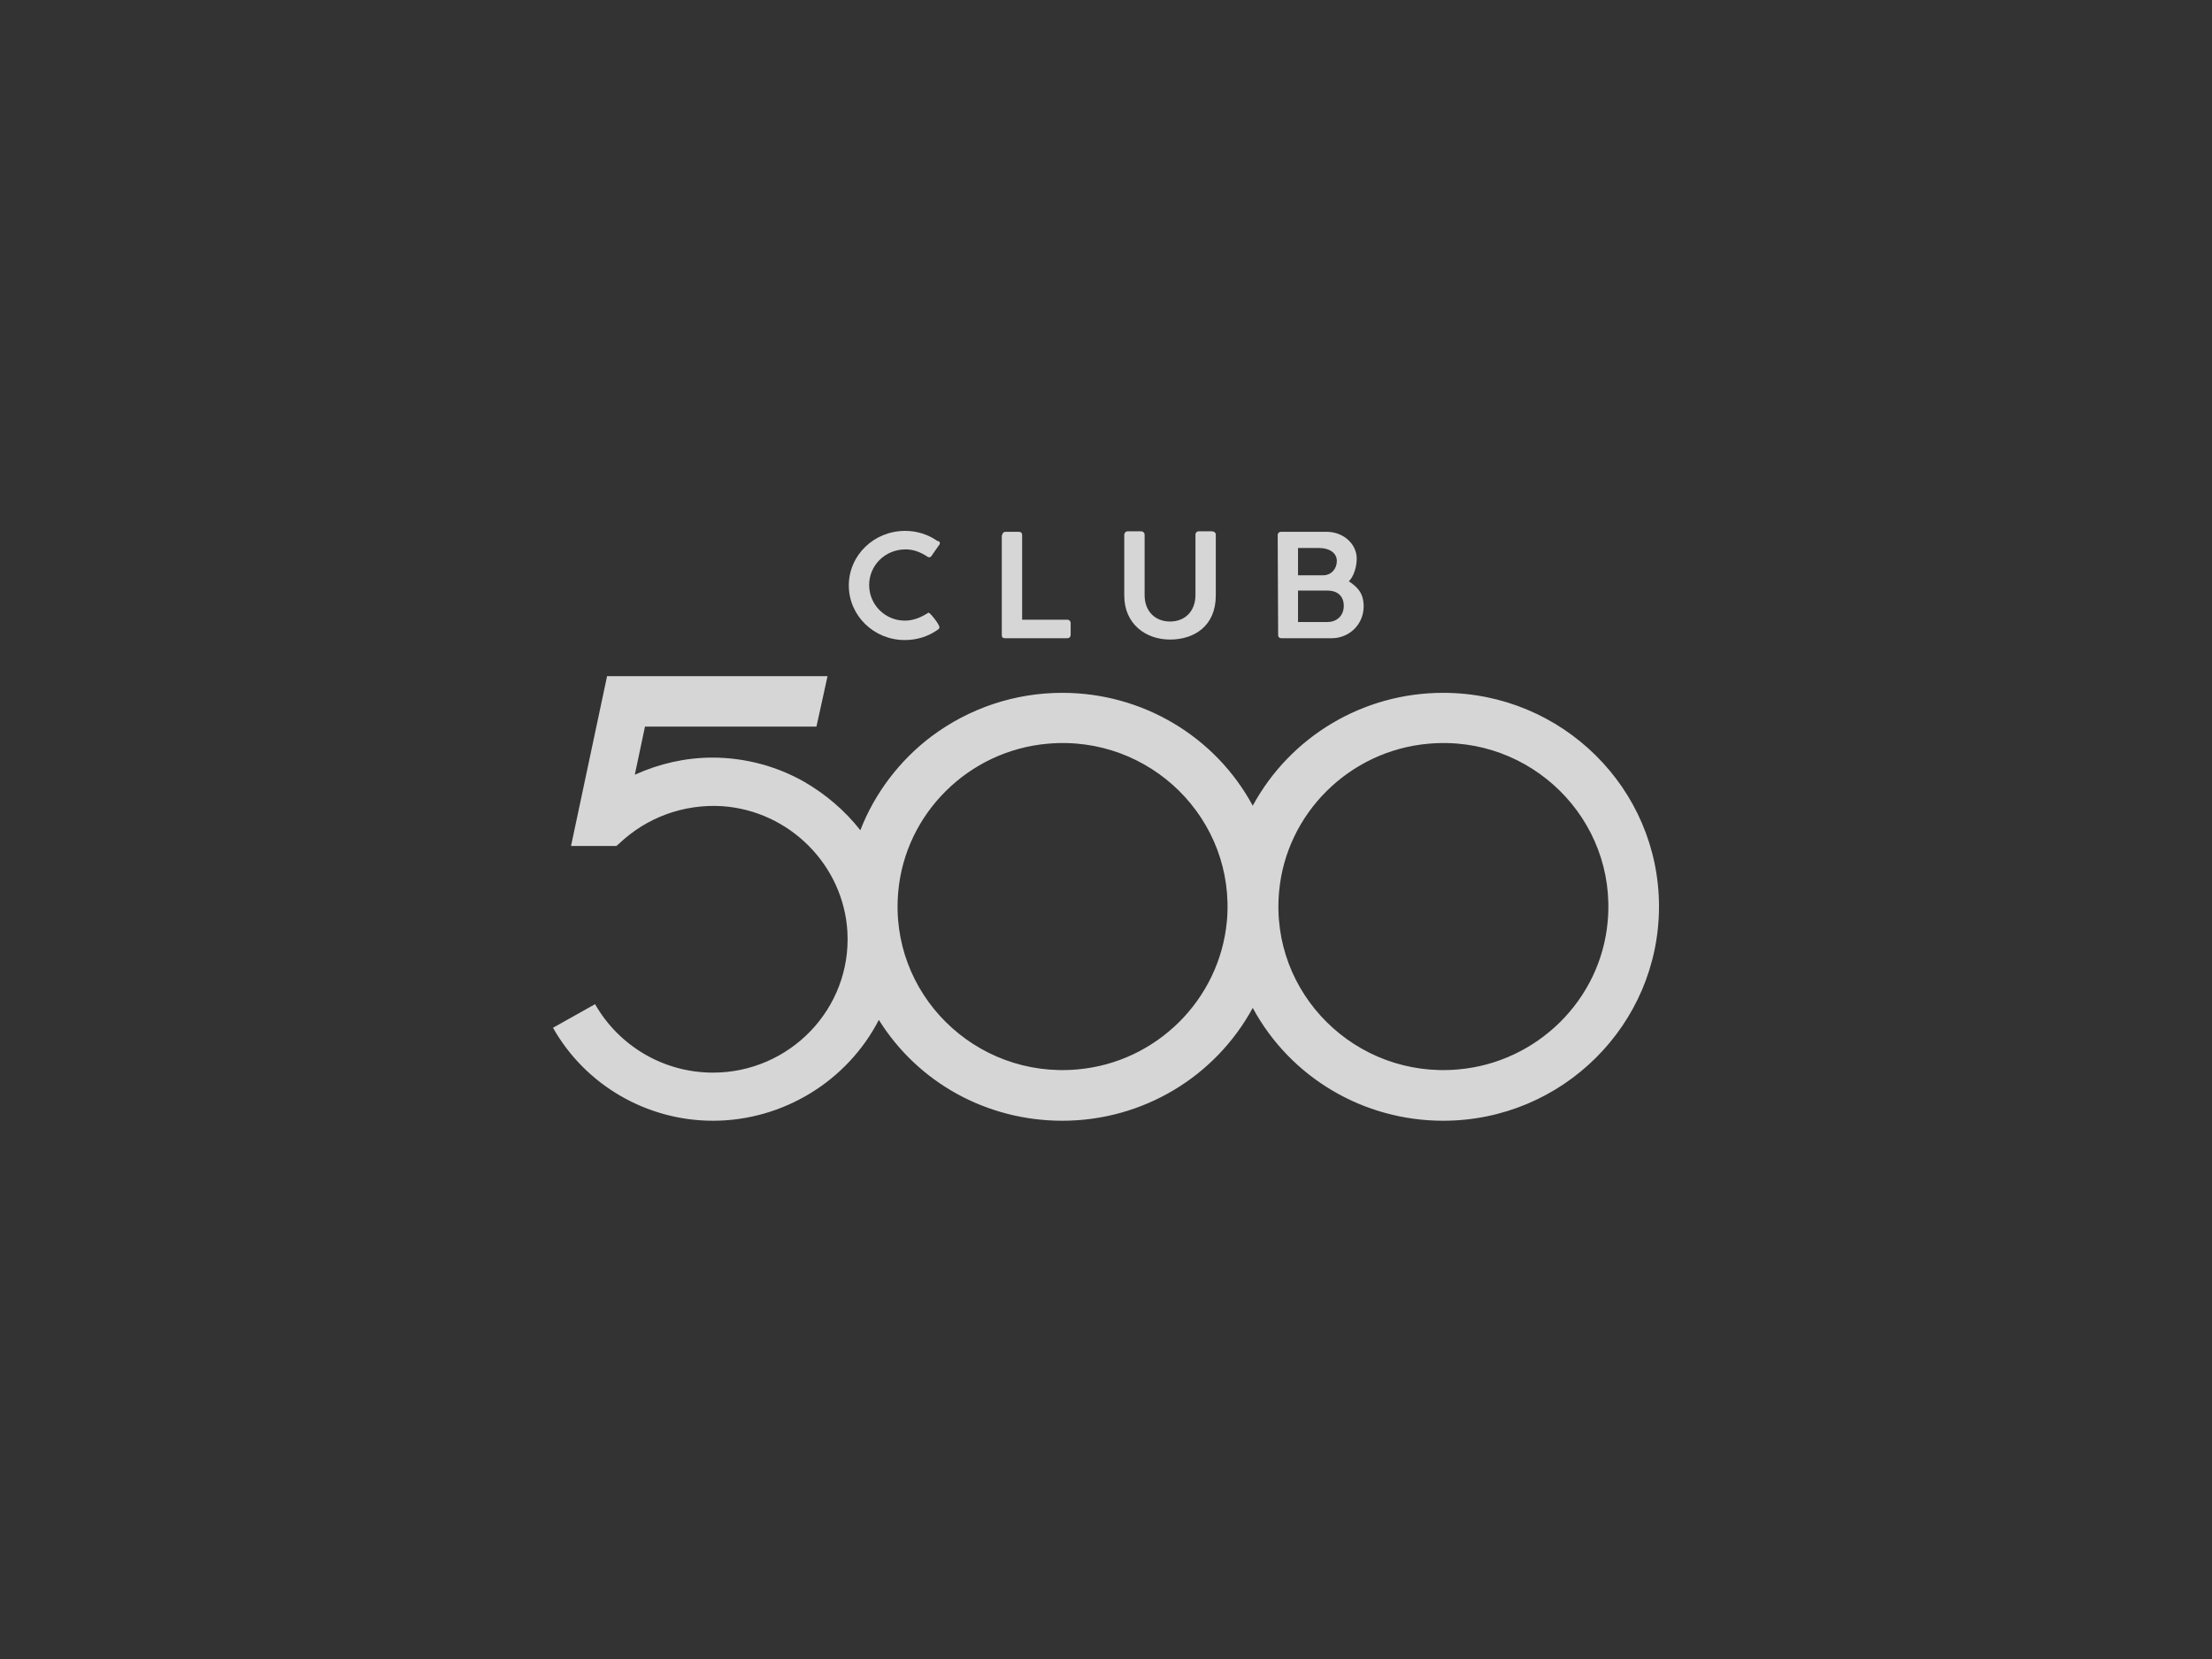 <svg width="200" height="150" viewBox="0 0 200 150" fill="none" xmlns="http://www.w3.org/2000/svg"><rect x="0" y="0" width="200" height="150" fill="#333333" stroke="none"/><g clip-path="url(#clip0_2063_51)"><path d="M130.485 62.643C123.214 62.643 116.653 66.617 113.268 72.849C109.883 66.575 103.28 62.643 96.051 62.643C91.747 62.643 87.651 64.024 84.225 66.575C81.341 68.75 79.085 71.72 77.789 75.066C76.41 73.309 74.655 71.804 72.691 70.674C70.184 69.252 67.3 68.499 64.417 68.499C61.993 68.499 59.611 69.043 57.397 70.047L58.316 65.697H73.82L74.822 61.138H54.889L51.63 76.488H55.725L55.976 76.279C58.483 73.895 61.826 72.682 65.295 72.891C71.396 73.309 76.285 78.245 76.619 84.268C76.995 91.211 71.396 96.983 64.459 96.983C60.029 96.983 55.976 94.599 53.803 90.793L50 92.926C52.925 98.113 58.483 101.333 64.459 101.333C70.811 101.333 76.619 97.736 79.461 92.215C83.013 97.904 89.24 101.333 96.051 101.333C103.322 101.333 109.883 97.36 113.268 91.128C116.653 97.402 123.255 101.333 130.485 101.333C141.266 101.333 150 92.633 150 81.967C150 71.302 141.266 62.643 130.485 62.643ZM97.43 96.691C88.153 97.527 80.38 89.831 81.216 80.629C81.843 73.56 87.568 67.872 94.714 67.244C103.991 66.408 111.763 74.104 110.928 83.306C110.259 90.417 104.534 96.063 97.43 96.691ZM131.864 96.691C122.587 97.527 114.814 89.831 115.65 80.629C116.277 73.56 122.002 67.872 129.147 67.244C138.424 66.408 146.197 74.104 145.361 83.306C144.735 90.417 138.968 96.063 131.864 96.691Z" fill="white" fill-opacity="0.8"/><path d="M84.978 49.129C84.978 49.213 84.937 49.255 84.895 49.297L84.226 50.259C84.184 50.342 84.101 50.384 84.017 50.384C83.975 50.384 83.892 50.384 83.808 50.3C83.223 49.924 82.596 49.673 81.886 49.673C80.006 49.673 78.585 51.137 78.585 52.894C78.585 54.692 80.047 56.114 81.802 56.114C82.471 56.114 83.098 55.905 83.725 55.529L83.934 55.403H83.975C84.101 55.403 84.937 56.449 84.937 56.7C84.937 56.825 84.895 56.867 84.769 56.951C83.934 57.537 82.931 57.871 81.802 57.871C79.003 57.871 76.746 55.654 76.746 52.936C76.746 50.217 79.003 48 81.844 48C82.931 48 83.934 48.335 84.769 48.92C84.937 48.92 84.978 49.004 84.978 49.129Z" fill="white" fill-opacity="0.8"/><path d="M90.62 48.378C90.62 48.21 90.745 48.085 90.912 48.085H92.124C92.291 48.085 92.417 48.169 92.417 48.378V56.032H96.512C96.679 56.032 96.805 56.157 96.805 56.325V57.412C96.805 57.58 96.679 57.705 96.512 57.705H90.871C90.662 57.705 90.578 57.621 90.578 57.412V48.378H90.62Z" fill="white" fill-opacity="0.8"/><path d="M103.491 53.811C103.491 55.275 104.452 56.195 105.79 56.195C107.169 56.195 108.088 55.233 108.088 53.811V48.332C108.088 48.164 108.213 48.039 108.38 48.039H109.592C109.759 48.039 109.927 48.164 109.927 48.332V53.853C109.927 56.572 108.004 57.826 105.79 57.826C103.575 57.826 101.652 56.404 101.652 53.853V48.332C101.652 48.206 101.778 48.039 101.945 48.039H103.199C103.324 48.039 103.491 48.164 103.491 48.332V53.811Z" fill="white" fill-opacity="0.8"/><path d="M115.523 48.378C115.523 48.21 115.649 48.085 115.816 48.085H119.953C121.457 48.085 122.669 49.172 122.669 50.511C122.669 51.222 122.419 52.1 121.959 52.56C122.711 53.062 123.296 53.606 123.296 54.819C123.296 56.492 121.959 57.705 120.413 57.705H115.858C115.691 57.705 115.565 57.621 115.565 57.412L115.523 48.378ZM119.284 49.549H117.362V52.017H119.619C120.371 52.017 120.872 51.431 120.872 50.72C120.872 49.967 120.162 49.549 119.284 49.549ZM120.037 53.397H117.362V56.241H120.037C120.789 56.241 121.499 55.739 121.499 54.777C121.499 53.815 120.831 53.397 120.037 53.397Z" fill="white" fill-opacity="0.8"/></g><defs><clipPath id="clip0_2063_51"><rect width="100" height="53.333" fill="white" transform="translate(50 48)"/></clipPath></defs></svg>